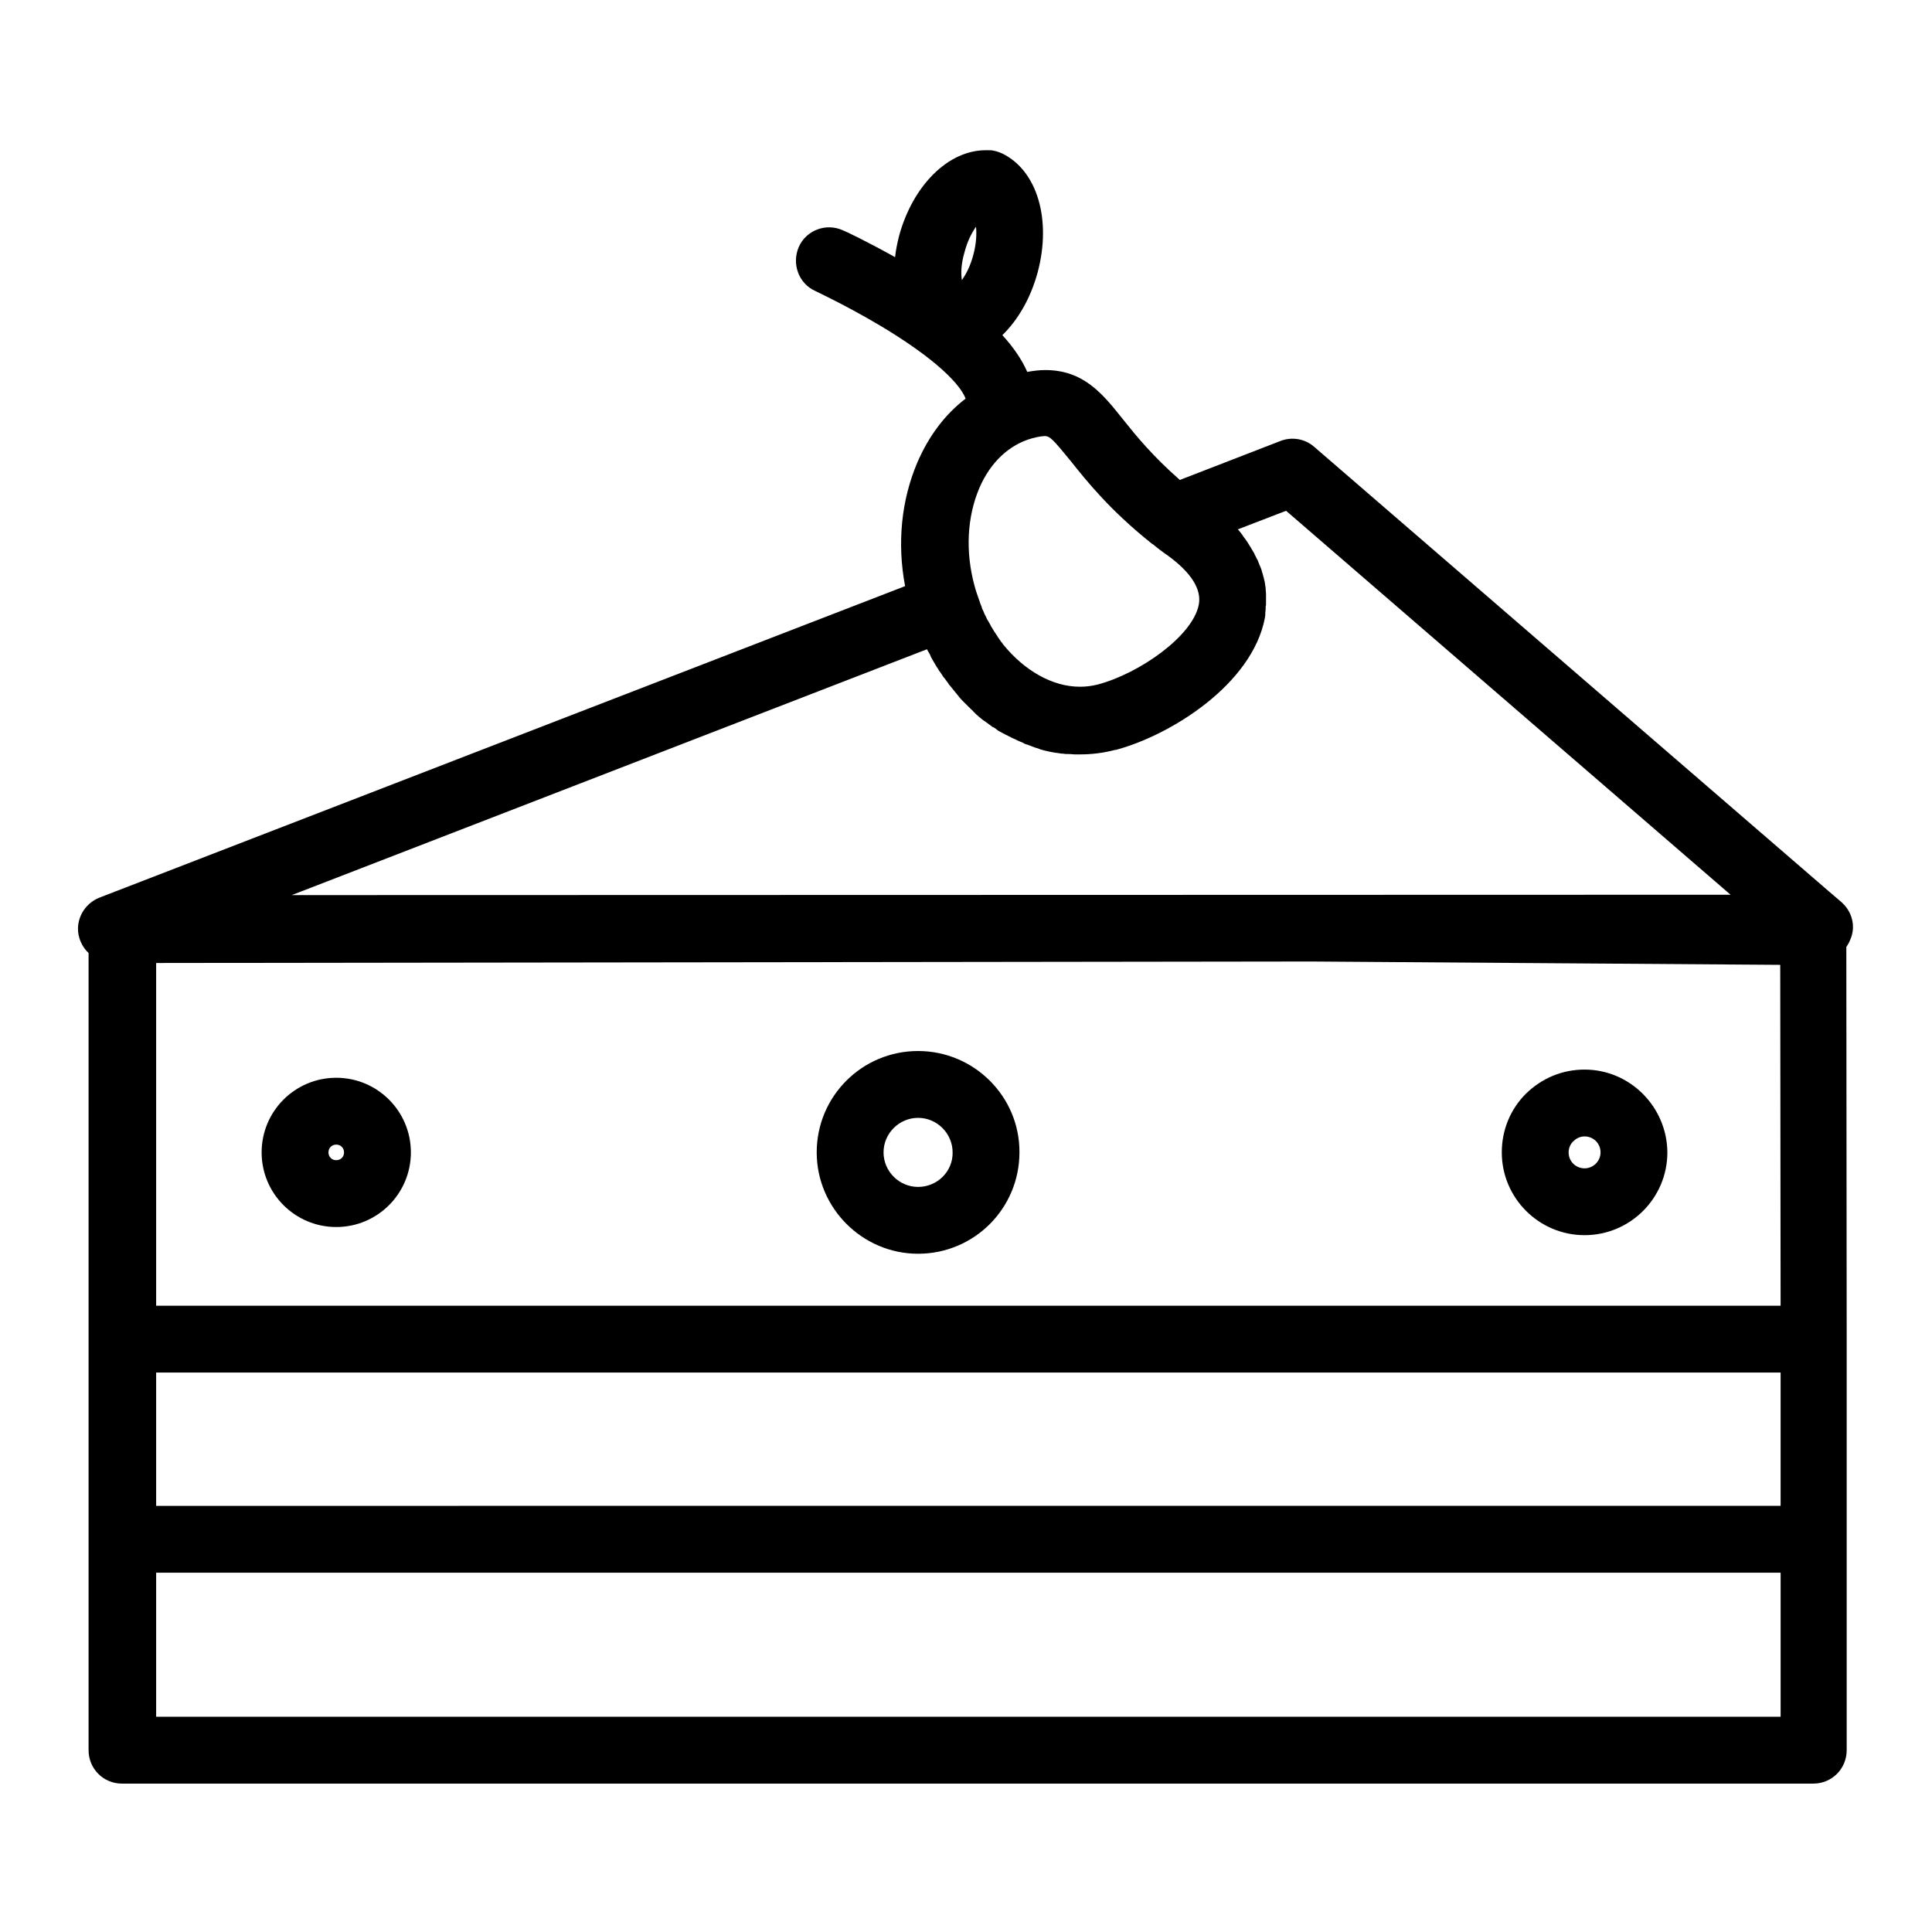 <?xml version="1.0" encoding="UTF-8"?>
<!-- Uploaded to: SVG Find, www.svgrepo.com, Generator: SVG Find Mixer Tools -->
<svg fill="#000000" width="800px" height="800px" version="1.1" viewBox="144 144 512 512" xmlns="http://www.w3.org/2000/svg">
 <g>
  <path d="m632.12 383.17-3.344-2.856c-50.578-43.691-82.262-71.047-136.48-117.88-2.461-2.164-5.902-2.754-8.953-1.574l-26.668 10.332c-7.184-6.297-11.609-11.711-15.055-16.039-5.41-6.789-10.43-13.086-20.664-13.086-1.477 0-3.051 0.195-4.723 0.492-1.379-3.148-3.543-6.394-6.594-9.742 4.133-4.035 7.477-9.742 9.348-16.629 3.738-13.973-0.098-26.961-9.348-31.488-1.082-0.492-2.262-0.887-3.445-0.887h-0.984c-9.938 0-19.285 9.348-22.926 22.633-0.492 1.969-0.887 3.836-1.082 5.707-7.578-4.231-13.383-6.988-13.777-7.086-4.43-2.066-9.742-0.098-11.711 4.328-1.969 4.43-0.098 9.742 4.328 11.711 0.098 0.098 10.824 5.019 21.453 11.809 15.055 9.645 17.809 15.152 18.402 16.727-5.41 4.133-9.742 9.84-12.793 16.926-4.231 9.938-5.41 21.352-3.246 32.766l-213.53 82.559c-3.938 1.574-6.297 5.707-5.512 9.84 0.395 1.969 1.379 3.641 2.656 4.82v211.27c0 4.922 3.938 8.855 8.855 8.855h448.21c4.922 0 8.855-3.938 8.855-8.855v-108.93l-0.098-103.91c0.395-0.59 0.789-1.277 1.082-2.066 1.473-3.344 0.488-7.277-2.266-9.738zm-446.74 124.57h430.5v35.324l-430.5 0.004zm0-17.711v-90.824l306.12-0.395 124.28 0.887 0.098 90.332zm242.36-223.86c4.231 5.312 10.43 13.086 21.551 21.941 0.098 0 0.098 0.098 0.195 0.098 1.18 0.984 2.461 1.969 4.035 3.051 6.199 4.527 8.953 8.953 8.168 12.988-1.574 8.266-15.645 18.203-26.766 21.156-1.574 0.395-3.148 0.59-4.723 0.59-7.379 0-14.762-4.328-20.367-11.219-0.195-0.297-0.395-0.59-0.59-0.789-0.098-0.098-0.098-0.195-0.195-0.297-0.195-0.195-0.297-0.492-0.492-0.688-0.098-0.195-0.195-0.297-0.297-0.492-0.098-0.195-0.297-0.395-0.395-0.59-0.098-0.195-0.297-0.395-0.395-0.59-0.098-0.195-0.195-0.297-0.297-0.492-0.195-0.297-0.297-0.492-0.492-0.789-0.098-0.098-0.098-0.297-0.195-0.395-0.195-0.297-0.297-0.59-0.492-0.887-0.098-0.098-0.098-0.195-0.195-0.297-0.195-0.297-0.395-0.688-0.492-0.984 0-0.098-0.098-0.195-0.098-0.195-0.195-0.395-0.395-0.688-0.492-1.082 0-0.098-0.098-0.098-0.098-0.195-0.195-0.395-0.395-0.789-0.492-1.18v-0.098c-0.195-0.395-0.395-0.887-0.492-1.277-0.492-1.379-0.984-2.754-1.379-4.231-2.461-9.055-1.969-18.203 1.277-25.879 2.953-6.887 7.969-11.512 13.973-13.188 1.77-0.492 2.953-0.59 3.543-0.59 1.184 0.102 1.969 0.789 6.691 6.598zm-28.141-55.301c0.789-3.051 1.969-5.215 3.051-6.789 0.195 1.871 0.098 4.43-0.688 7.379-0.789 3.051-1.969 5.215-3.051 6.789-0.297-1.871-0.199-4.332 0.688-7.379zm-9.938 105.19c0.195 0.395 0.297 0.59 0.492 0.887 0.195 0.297 0.395 0.688 0.492 0.984s0.297 0.492 0.395 0.789c0.195 0.297 0.395 0.688 0.59 0.984 0.098 0.195 0.297 0.492 0.395 0.688 0.195 0.395 0.492 0.688 0.688 1.082 0.098 0.195 0.195 0.395 0.395 0.59 0.395 0.492 0.688 1.082 1.082 1.574 0.098 0.098 0.098 0.098 0.195 0.195 0.297 0.492 0.688 0.887 0.984 1.379 0.098 0.195 0.195 0.297 0.297 0.395 0.297 0.395 0.59 0.688 0.887 1.082 0.098 0.195 0.297 0.297 0.395 0.492 0.297 0.395 0.59 0.688 0.887 1.082 0.098 0.098 0.195 0.195 0.297 0.395 0.395 0.492 0.789 0.887 1.277 1.379l1.379 1.379c0.098 0.098 0.195 0.098 0.195 0.195 0.395 0.395 0.789 0.688 1.082 1.082 0.098 0.098 0.297 0.195 0.395 0.395 0.297 0.297 0.688 0.59 0.984 0.887 0.098 0.098 0.297 0.195 0.492 0.395 0.395 0.297 0.688 0.59 1.082 0.789 0.098 0.098 0.297 0.195 0.395 0.297 0.492 0.395 0.984 0.688 1.477 1.082 0.098 0.098 0.195 0.195 0.395 0.195 0.395 0.297 0.789 0.492 1.082 0.789 0.195 0.098 0.395 0.297 0.688 0.395 0.297 0.195 0.59 0.297 0.887 0.492 0.297 0.098 0.492 0.297 0.789 0.395 0.297 0.098 0.492 0.297 0.789 0.395 0.297 0.098 0.492 0.297 0.789 0.395 0.195 0.098 0.395 0.195 0.688 0.297 0.688 0.395 1.477 0.688 2.164 0.984 0 0 0.098 0 0.098 0.098 0.395 0.195 0.688 0.297 1.082 0.395 0.195 0.098 0.297 0.098 0.492 0.195 0.395 0.098 0.688 0.297 1.082 0.395 0.195 0.098 0.297 0.098 0.492 0.195 0.395 0.098 0.789 0.195 1.18 0.395 0.098 0 0.195 0.098 0.297 0.098 1.379 0.395 2.754 0.688 4.133 0.887h0.098c0.395 0.098 0.887 0.098 1.277 0.195h0.395c0.395 0.098 0.789 0.098 1.277 0.098h0.395c0.395 0 0.887 0.098 1.277 0.098h0.098 1.477c3.051 0 6.199-0.395 9.152-1.18h0.195c14.465-3.836 36.211-17.32 39.559-35.031v-0.098c0.098-0.297 0.098-0.59 0.098-0.887v-0.297c0-0.297 0.098-0.688 0.098-0.984v-0.297c0-0.297 0-0.59 0.098-0.887v-0.297-1.082-0.297-0.984-0.297c0-0.395-0.098-0.789-0.098-1.18v-0.297c-0.098-0.395-0.098-0.789-0.195-1.277v-0.098c-0.098-0.395-0.195-0.887-0.297-1.277 0-0.098 0-0.195-0.098-0.297-0.098-0.492-0.195-0.887-0.395-1.379v-0.098c-0.098-0.395-0.297-0.887-0.492-1.379 0-0.098-0.098-0.098-0.098-0.195-0.195-0.492-0.395-0.984-0.59-1.477 0-0.098 0-0.098-0.098-0.098-0.195-0.492-0.492-0.984-0.688-1.379v-0.098c-0.297-0.492-0.59-0.984-0.887-1.477 0-0.098-0.098-0.098-0.098-0.195-0.59-0.984-1.277-2.066-2.066-3.051 0-0.098-0.098-0.098-0.098-0.195-0.395-0.492-0.789-1.082-1.277-1.574l12.793-4.922c46.445 40.148 76.457 66.027 117.79 101.75l-381.3 0.098zm226.22 282.9h-430.5v-38.18h430.5z"/>
  <path d="m233.11 429.62c-10.922 0-19.777 8.855-19.777 19.777s8.855 19.777 19.777 19.777 19.777-8.855 19.777-19.777-8.855-19.777-19.777-19.777zm0 21.844c-1.18 0-2.066-0.887-2.066-2.066 0-1.18 0.887-2.066 2.066-2.066 1.18 0 2.066 0.887 2.066 2.066 0 1.184-0.887 2.066-2.066 2.066z"/>
  <path d="m387.3 422.53c-14.859 0-26.863 12.004-26.863 26.863 0 14.762 12.102 26.863 26.863 26.863 14.859 0 26.863-12.004 26.863-26.863 0.098-14.758-12.004-26.863-26.863-26.863zm0 36.016c-5.019 0-9.152-4.133-9.152-9.152s4.133-9.152 9.152-9.152c5.019 0 9.152 4.133 9.152 9.152 0.098 5.019-4.035 9.152-9.152 9.152z"/>
  <path d="m563.93 427.45c-5.902 0-11.316 2.262-15.547 6.394-4.133 4.133-6.394 9.645-6.394 15.547 0 12.102 9.84 21.941 21.941 21.941 12.102 0 21.941-9.84 21.941-21.941-0.098-12.102-9.938-21.941-21.941-21.941zm0 26.172c-2.363 0-4.231-1.871-4.231-4.231 0-1.477 0.789-2.559 1.277-2.953 0.492-0.492 1.477-1.277 2.953-1.277 2.363 0 4.231 1.871 4.231 4.231 0 2.363-1.969 4.231-4.231 4.231z"/>
 </g>
</svg>